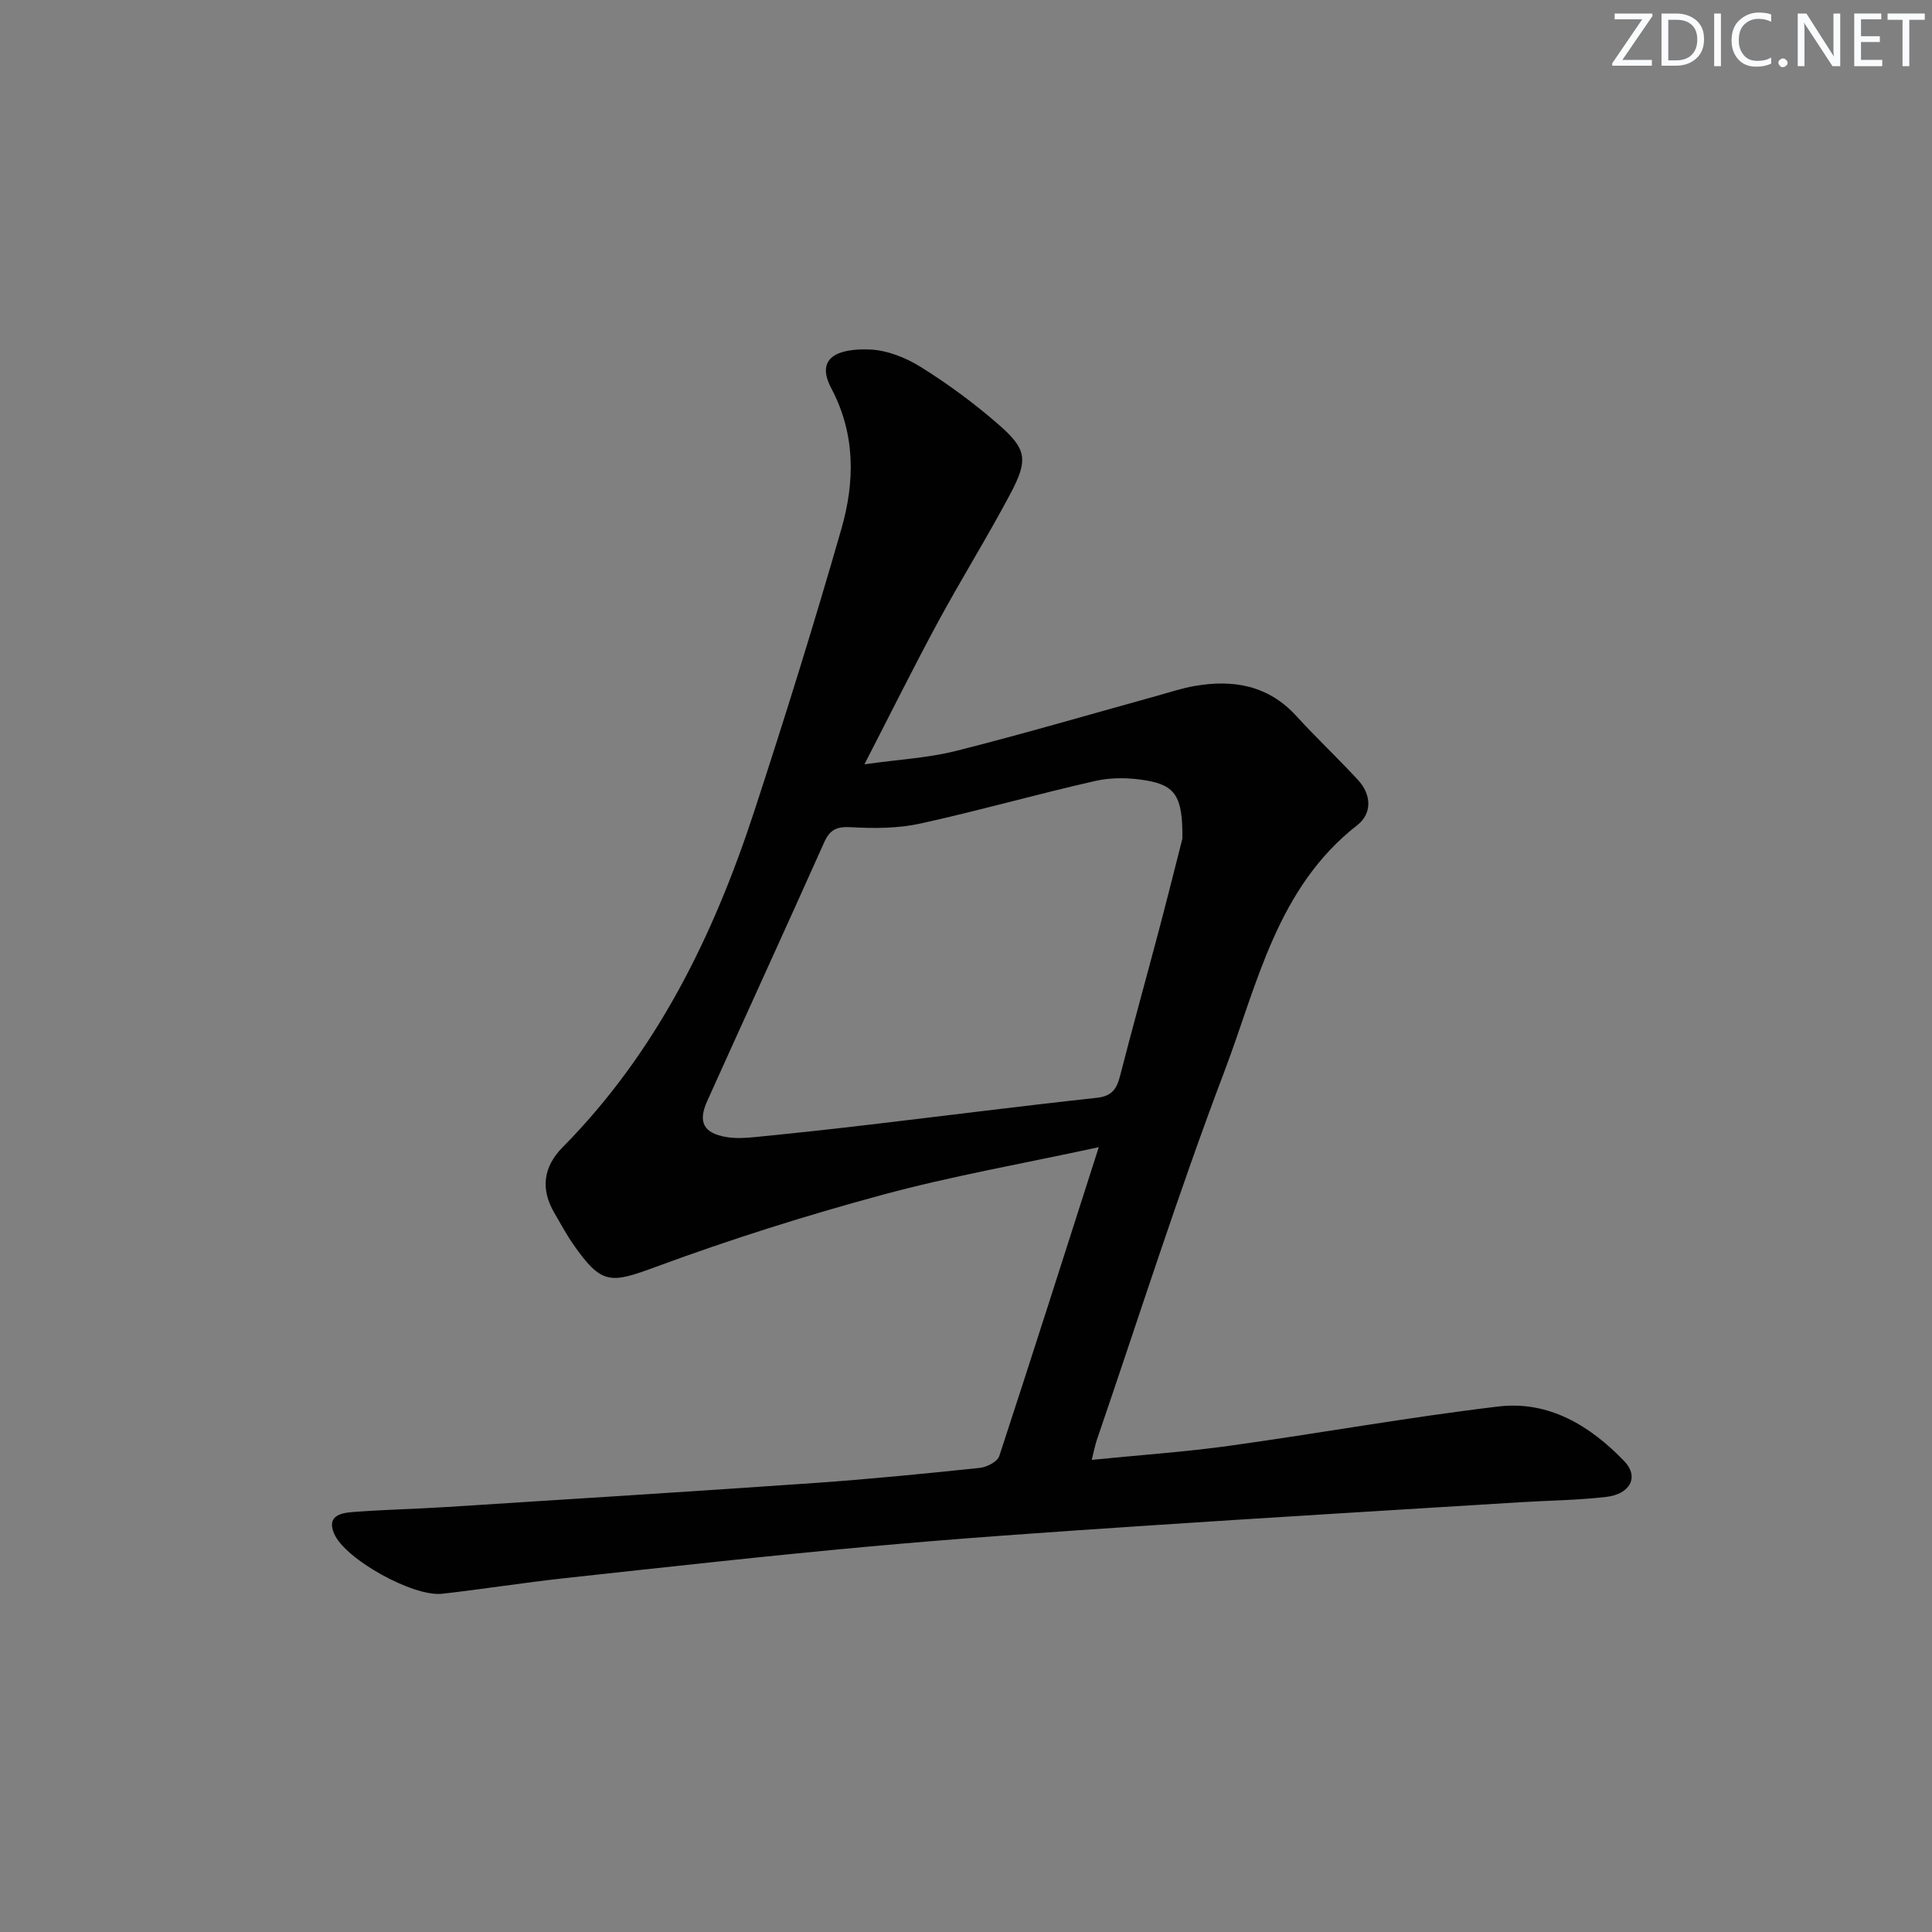 <svg enable-background="new 0 0 400 400" viewBox="0 0 400 400" xmlns="http://www.w3.org/2000/svg"><rect x="0" y="0" width="400" height="400" fill="#808080" stroke="none"/><g fill="#fafbfc"><path d="m342.2 3.2-6.3 9.2h6.1v1.2h-8.2v-.5l6.2-9.1h-5.7v-1.2h7.8v.4z"/><path d="m344 13.7v-10.9h3.1c1.6 0 3 .5 4.1 1.4 1.1 1 1.6 2.2 1.6 3.9s-.5 3-1.6 4-2.5 1.5-4.2 1.5h-3zm1.4-9.6v8.4h1.6c1.4 0 2.5-.4 3.2-1.1.8-.8 1.2-1.8 1.2-3.2s-.4-2.4-1.2-3.1-1.8-1-3.1-1z"/><path d="m356.3 2.8v10.9h-1.4v-10.9z"/><path d="m366.6 13.2c-.8.4-1.8.6-3 .6-1.6 0-2.8-.5-3.7-1.5s-1.4-2.3-1.4-3.9c0-1.7.5-3.2 1.6-4.2s2.4-1.6 4-1.6c1 0 1.9.1 2.6.4v1.5c-.8-.4-1.6-.6-2.6-.6-1.2 0-2.2.4-3 1.2s-1.1 1.9-1.1 3.3c0 1.3.4 2.3 1.1 3.1s1.6 1.1 2.8 1.1c1.1 0 2-.2 2.8-.7v1.3z"/><path d="m368.2 13c0-.3.1-.5.3-.6.2-.2.4-.3.6-.3.3 0 .5.1.7.3s.3.4.3.6-.1.5-.3.6c-.2.2-.4.3-.7.3s-.5-.1-.6-.3c-.2-.2-.3-.4-.3-.6z"/><path d="m381.1 13.7h-1.7l-5.5-8.4c-.2-.2-.3-.5-.4-.7 0 .2.1.8.1 1.5v7.6h-1.4v-10.9h1.8l5.3 8.3c.3.4.4.6.4.8 0-.3-.1-.8-.1-1.6v-7.5h1.4v10.9z"/><path d="m389.7 13.7h-5.8v-10.9h5.6v1.2h-4.2v3.5h3.9v1.2h-3.9v3.7h4.4z"/><path d="m398.4 4.1h-3.1v9.6h-1.4v-9.6h-3.1v-1.3h7.7v1.3z"/></g><path d="m227.49 237.51c-15.64 3.39-30.37 5.96-44.74 9.85-15.81 4.27-31.49 9.22-46.85 14.89-9.53 3.52-11.31 3.85-17.25-4.68-1.42-2.04-2.59-4.26-3.85-6.4-2.95-4.98-2.3-9.62 1.69-13.65 19.44-19.66 31.22-43.73 39.68-69.59 6.34-19.38 12.42-38.86 18.04-58.46 2.79-9.73 2.93-19.59-2.11-29.1-3.42-6.47 1.62-8.26 7.97-8.01 3.62.14 7.52 1.71 10.65 3.67 5.62 3.51 11.01 7.5 16.01 11.85 5.86 5.1 6.19 7.31 2.46 14.35-4.75 8.95-10.12 17.57-14.95 26.48-5.04 9.32-9.75 18.81-15.27 29.53 7.18-1.01 13.23-1.32 19-2.78 13.81-3.48 27.49-7.5 41.23-11.3 2.72-.75 5.41-1.66 8.18-2.14 7.97-1.38 15.19-.14 20.98 6.19 4.15 4.53 8.62 8.75 12.79 13.26 2.82 3.05 2.95 6.95-.13 9.36-16.69 13.01-20.67 32.93-27.53 51.02-9.54 25.13-17.67 50.8-26.39 76.24-.37 1.08-.57 2.21-1.07 4.16 9.84-.99 19.24-1.63 28.55-2.92 18.57-2.58 37.04-5.92 55.65-8.13 10.43-1.24 19.01 3.98 26.06 11.32 3.09 3.22 1.29 6.81-3.75 7.4-5.93.69-11.94.74-17.92 1.11-26.39 1.64-52.79 3.21-79.17 4.97-18.58 1.24-37.17 2.52-55.71 4.21-21.02 1.92-42 4.27-62.98 6.55-8.42.92-16.79 2.26-25.2 3.21-6.02.68-20.05-7.12-22.36-12.39-1.64-3.74 1.35-4.34 3.85-4.53 6.47-.5 12.96-.63 19.43-1.04 25.38-1.62 50.77-3.2 76.14-4.97 11.44-.8 22.85-1.94 34.25-3.13 1.45-.15 3.63-1.29 4.02-2.45 6.88-20.97 13.56-41.99 20.6-63.95zm17.31-63.87c.09-8.74-1.44-11.04-7.57-12.07-3.38-.57-7.07-.65-10.39.1-12.13 2.74-24.1 6.16-36.25 8.83-4.59 1.01-9.51 1.04-14.24.77-2.95-.17-4.47.34-5.71 3.12-8 17.9-16.18 35.72-24.23 53.59-1.96 4.35-.73 6.63 3.96 7.43 1.93.33 3.98.21 5.95.01 7.76-.77 15.52-1.6 23.27-2.52 15.83-1.86 31.64-3.89 47.49-5.61 3.12-.34 4.12-1.82 4.81-4.51 2.6-10.12 5.4-20.18 8.07-30.27 1.86-7.03 3.62-14.1 4.84-18.87z" fill="#010102"/></svg>